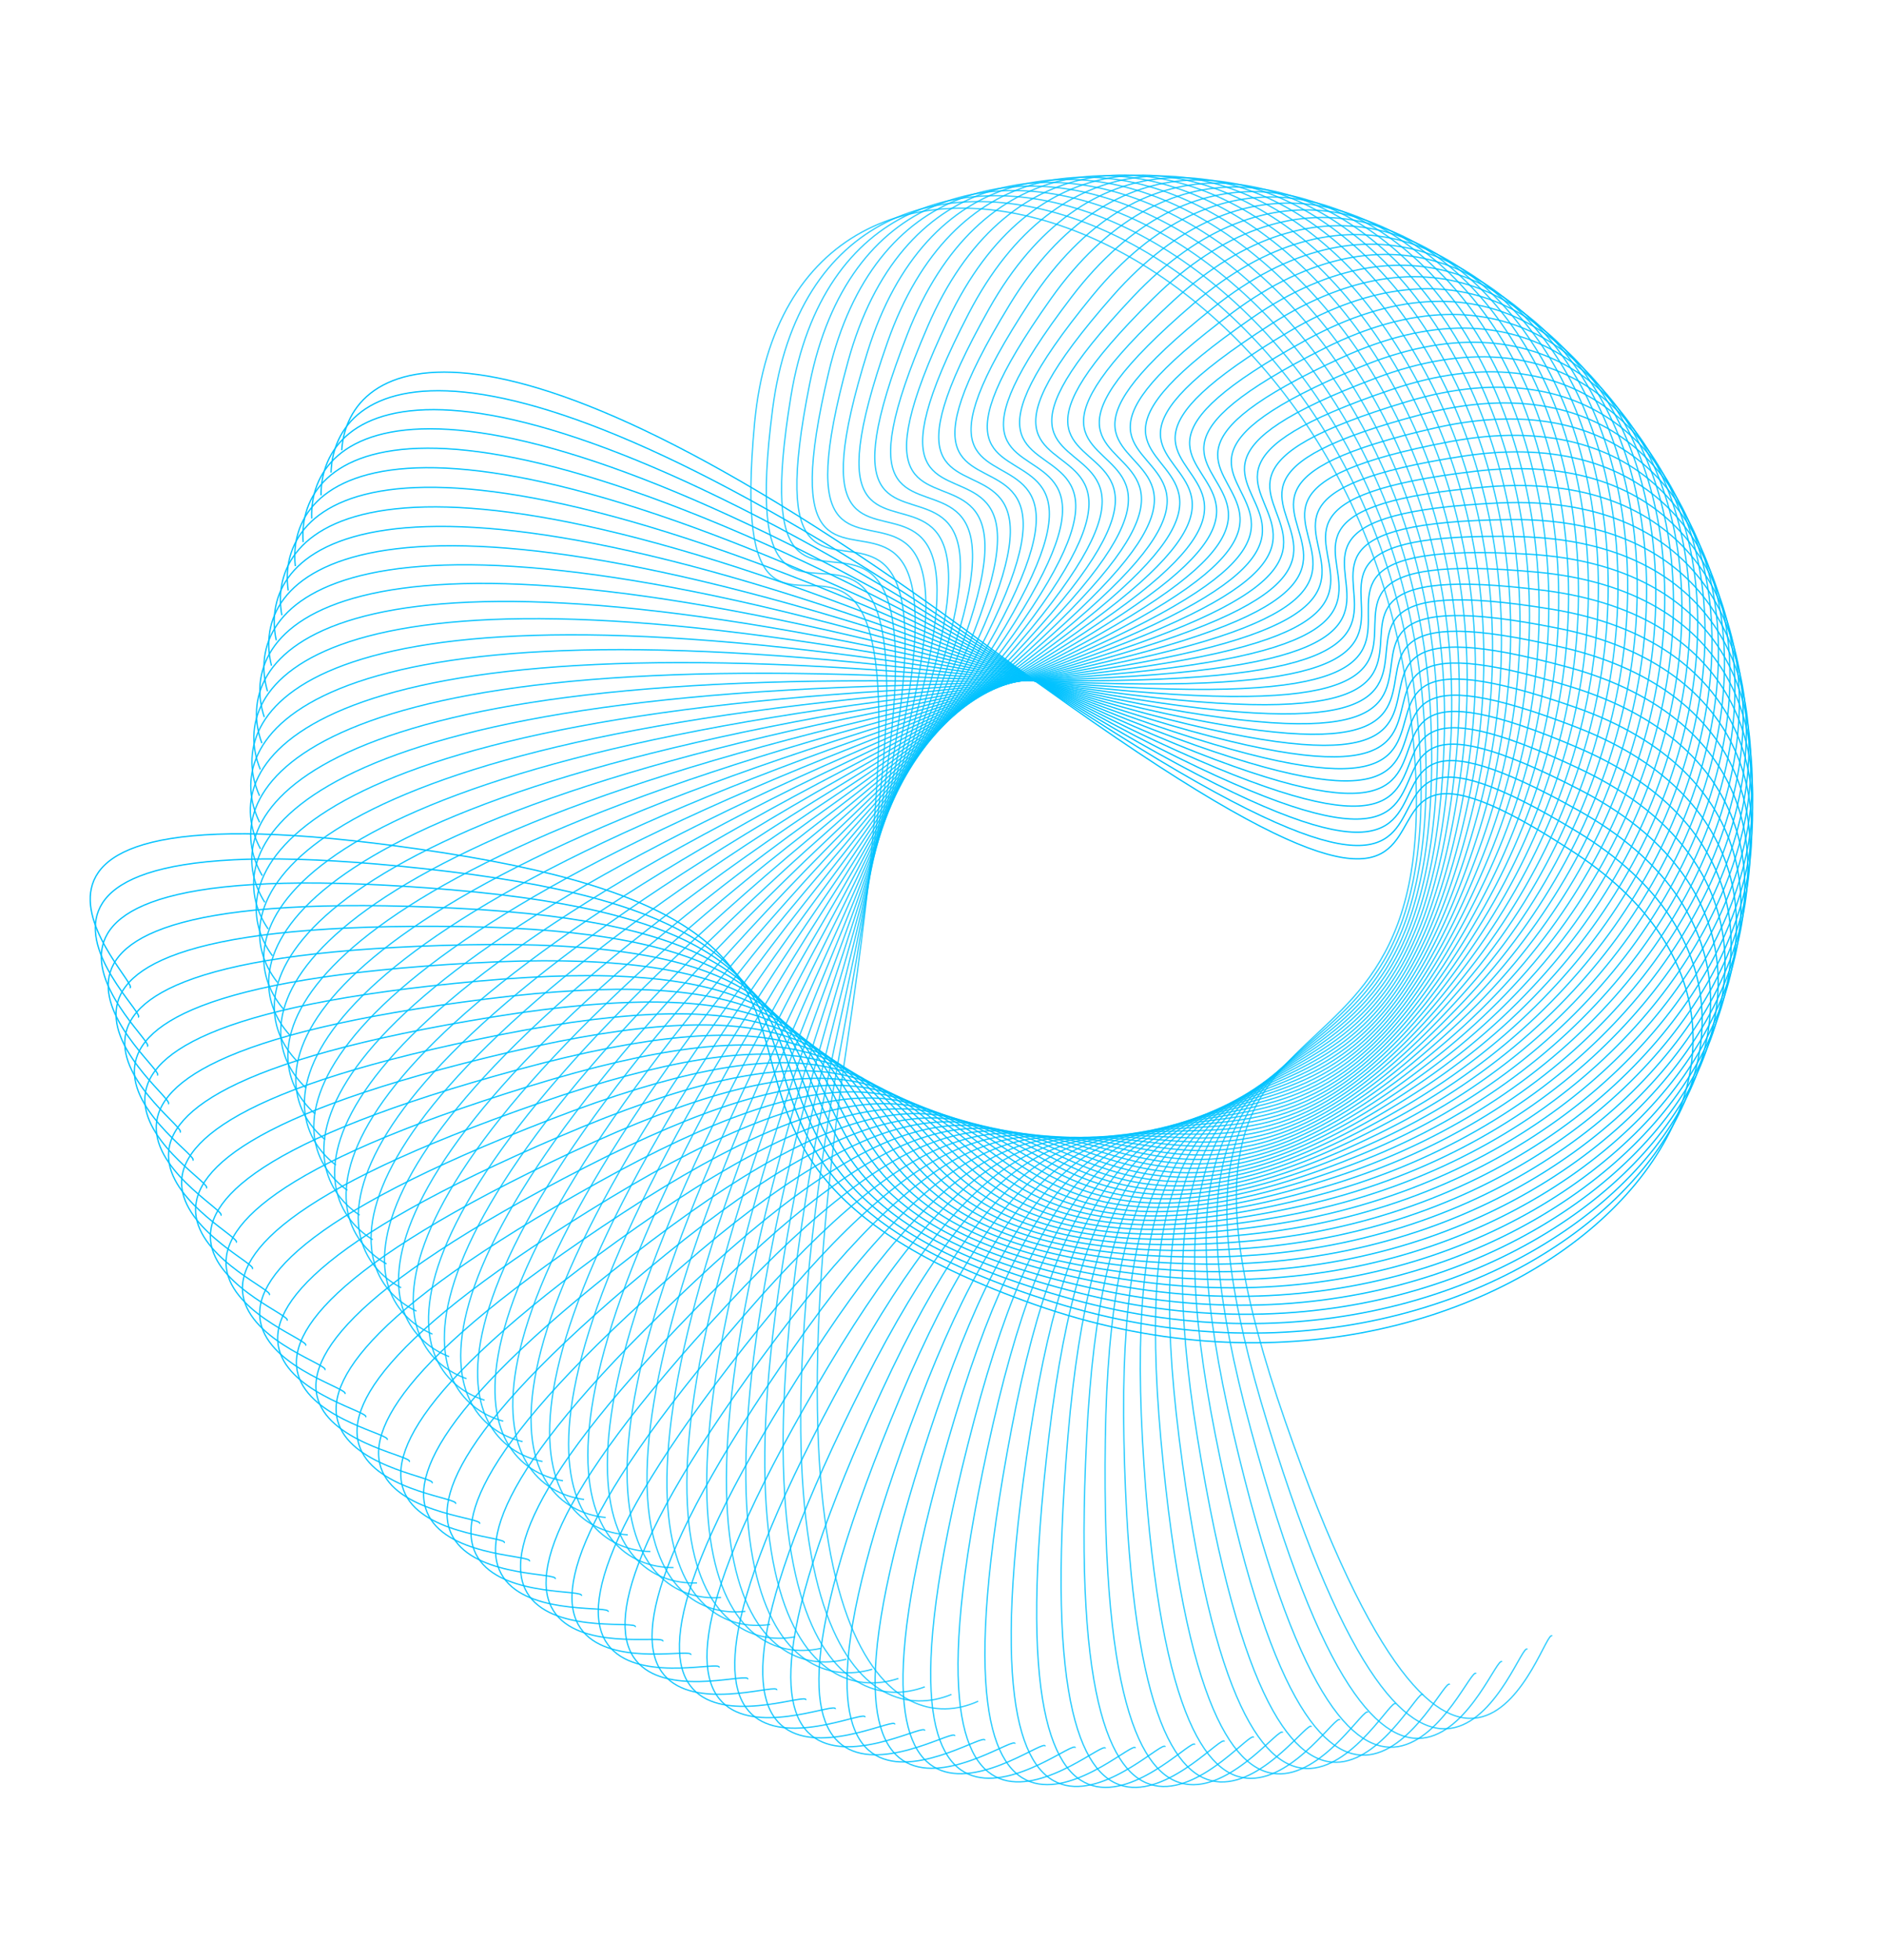 <?xml version="1.0" encoding="UTF-8"?> <svg xmlns="http://www.w3.org/2000/svg" width="1448" height="1506" viewBox="0 0 1448 1506" fill="none"> <path opacity="0.8" d="M1192.98 1257.04C1186.12 1247.61 1125.06 1486.74 987.832 1092.04C850.603 697.347 1137.55 900.714 1081.17 528.123C1024.79 155.532 607.812 26.843 579.965 324.956C552.117 623.069 740.311 205.997 651.418 799.408C580.303 1274.14 688.699 1335.68 751.786 1307.11" stroke="#00C2FF"></path> <path opacity="0.803" d="M1173.91 1267.25C1167.38 1257.58 1098.02 1494.44 974.65 1095.19C851.279 695.948 1130.96 909.206 1087.61 534.875C1044.27 160.543 632.037 17.38 593.802 314.34C555.567 611.299 758.202 201.049 648.653 790.996C561.014 1262.95 667.196 1328.24 731.242 1301.9" stroke="#00C2FF"></path> <path opacity="0.807" d="M1154.42 1276.88C1148.23 1267 1070.64 1501.29 961.279 1097.98C851.917 694.673 1123.98 917.561 1093.73 541.945C1063.48 166.329 656.49 8.866 607.915 304.311C559.339 599.755 776.169 196.827 646.098 782.591C542.041 1251.2 645.879 1320.16 710.806 1296.06" stroke="#00C2FF"></path> <path opacity="0.81" d="M1134.53 1285.92C1128.69 1275.82 1042.98 1507.27 947.757 1100.39C852.537 693.507 1116.66 925.755 1099.53 549.312C1082.41 172.869 681.163 1.298 622.307 294.868C563.45 588.437 794.209 193.321 643.775 774.189C523.427 1238.88 624.795 1311.42 690.523 1289.61" stroke="#00C2FF"></path> <path opacity="0.814" d="M1114.25 1294.33C1108.76 1284.04 1015.02 1512.35 934.059 1102.39C853.097 692.439 1108.95 933.763 1104.97 556.951C1101 180.14 705.985 -5.329 636.919 286.007C567.853 577.343 812.261 190.522 641.646 765.786C505.154 1226 603.929 1302.03 670.378 1282.52" stroke="#00C2FF"></path> <path opacity="0.817" d="M1093.62 1302.12C1088.5 1291.64 986.846 1516.54 920.24 1104.01C853.633 691.477 1100.91 941.583 1110.09 564.862C1119.26 188.141 730.963 -11.001 651.772 277.748C572.58 566.496 830.339 188.44 639.752 757.399C487.282 1212.57 583.343 1292 650.433 1274.82" stroke="#00C2FF"></path> <path opacity="0.82" d="M1072.66 1309.27C1067.9 1298.62 958.466 1519.83 906.297 1105.23C854.129 690.628 1092.53 949.211 1114.84 573.04C1137.16 196.869 756.049 -15.703 666.829 270.106C577.609 555.915 848.404 187.085 638.077 749.046C469.814 1198.62 563.045 1281.35 630.694 1266.53" stroke="#00C2FF"></path> <path opacity="0.824" d="M1051.38 1315.76C1047 1304.95 929.908 1522.21 892.24 1106.04C854.573 689.868 1083.8 956.614 1119.23 581.451C1154.66 206.288 781.204 -19.455 682.063 263.066C582.923 545.587 866.426 186.432 636.614 740.71C452.764 1184.13 543.051 1270.07 611.176 1257.62" stroke="#00C2FF"></path> <path opacity="0.827" d="M1029.8 1321.59C1025.81 1310.63 901.205 1523.68 878.085 1106.44C854.965 689.21 1074.74 963.793 1123.25 590.095C1171.75 216.397 806.395 -22.242 697.455 256.647C588.515 535.536 884.38 186.494 635.364 732.415C436.151 1169.15 523.383 1258.19 591.901 1248.12" stroke="#00C2FF"></path> <path opacity="0.831" d="M1007.96 1326.75C1004.35 1315.66 872.384 1524.22 863.839 1106.44C855.294 688.65 1065.36 970.736 1126.87 598.959C1188.39 227.181 831.584 -24.063 712.977 250.854C594.37 525.771 902.236 187.267 634.319 724.165C419.986 1153.68 504.058 1245.71 572.886 1238.04" stroke="#00C2FF"></path> <path opacity="0.834" d="M985.862 1331.24C982.64 1320.03 843.479 1523.86 849.52 1106.03C855.561 688.2 1055.65 977.445 1130.1 608.041C1204.56 238.637 856.739 -24.907 728.609 245.704C600.48 516.314 919.972 188.76 633.481 715.981C404.289 1137.76 485.098 1232.66 554.151 1227.4" stroke="#00C2FF"></path> <path opacity="0.837" d="M963.561 1335.02C960.732 1323.71 814.542 1522.56 835.161 1105.19C855.781 687.83 1045.65 983.882 1132.95 617.301C1220.25 250.72 881.844 -24.801 744.349 241.172C606.854 507.146 937.583 190.942 632.867 707.843C389.094 1121.36 466.541 1219.03 535.736 1216.18" stroke="#00C2FF"></path> <path opacity="0.841" d="M941.057 1338.12C938.625 1326.72 785.584 1520.34 820.757 1103.95C855.929 687.564 1035.35 990.062 1135.39 626.751C1235.43 263.441 906.847 -23.724 760.154 237.29C613.46 498.303 955.022 193.834 632.452 699.786C374.396 1104.55 448.388 1204.86 517.641 1204.42" stroke="#00C2FF"></path> <path opacity="0.844" d="M918.387 1340.51C916.354 1329.03 756.649 1517.2 806.332 1102.29C856.015 687.378 1024.77 995.954 1137.43 636.356C1250.09 276.758 931.726 -21.698 776.012 234.036C620.299 489.771 972.279 197.408 632.248 691.794C360.223 1087.3 430.669 1190.14 499.895 1192.12" stroke="#00C2FF"></path> <path opacity="0.847" d="M895.564 1342.19C893.933 1330.64 727.759 1513.12 791.891 1100.19C856.024 687.273 1013.91 1001.55 1139.05 646.103C1264.19 290.656 956.435 -18.73 791.891 231.414C627.348 481.559 989.317 201.658 632.239 683.876C346.577 1069.65 413.391 1174.88 482.506 1179.27" stroke="#00C2FF"></path> <path opacity="0.851" d="M872.625 1343.15C871.399 1331.56 698.957 1508.12 777.462 1097.69C855.966 687.26 1002.79 1006.86 1140.26 655.992C1277.73 305.129 980.955 -14.809 807.782 229.441C634.608 473.691 1006.13 206.593 632.436 676.055C333.484 1051.62 396.585 1159.12 465.504 1165.93" stroke="#00C2FF"></path> <path opacity="0.854" d="M849.586 1343.41C848.765 1331.77 670.266 1502.21 763.047 1094.77C855.827 687.328 991.406 1011.85 1141.04 666.001C1290.67 320.149 1005.24 -9.951 823.65 228.107C642.058 466.164 1022.67 212.194 632.824 668.329C320.948 1033.24 380.258 1142.87 448.898 1152.08" stroke="#00C2FF"></path> <path opacity="0.858" d="M826.469 1342.93C826.054 1331.28 641.716 1495.39 748.66 1091.43C855.603 687.474 979.773 1016.53 1141.38 676.114C1302.99 335.695 1029.26 -4.165 839.472 227.409C649.682 458.984 1038.93 218.452 633.399 660.704C308.978 1014.51 364.426 1126.14 432.703 1137.74" stroke="#00C2FF"></path> <path opacity="0.861" d="M803.322 1341.74C803.314 1330.08 613.361 1487.66 734.337 1087.68C855.313 687.7 967.924 1020.89 1141.32 686.32C1314.71 351.748 1053 2.542 855.248 227.352C657.492 452.162 1054.89 225.362 634.179 653.191C297.608 995.455 349.126 1108.96 416.957 1122.93" stroke="#00C2FF"></path> <path opacity="0.864" d="M780.138 1339.82C780.537 1328.16 585.2 1479.02 720.062 1083.5C854.923 687.991 955.837 1024.91 1140.8 696.594C1325.76 368.277 1076.41 10.15 870.924 227.922C665.443 445.694 1070.52 232.9 635.128 645.786C286.817 976.095 334.343 1091.33 401.644 1107.66" stroke="#00C2FF"></path> <path opacity="0.868" d="M756.957 1337.18C757.764 1325.54 557.281 1469.49 705.864 1078.92C854.446 688.357 943.54 1028.59 1139.85 706.931C1336.15 385.269 1099.45 18.659 886.493 229.126C673.537 439.594 1085.79 241.067 636.258 638.507C276.631 956.459 320.106 1073.28 386.797 1091.95" stroke="#00C2FF"></path> <path opacity="0.871" d="M733.807 1333.82C735.019 1322.22 529.635 1459.08 691.758 1073.94C853.88 688.797 931.046 1031.93 1138.46 717.32C1345.87 402.705 1122.11 28.057 901.935 230.964C681.763 433.872 1100.69 249.853 637.565 631.362C267.061 936.57 306.432 1054.84 372.431 1075.82" stroke="#00C2FF"></path> <path opacity="0.875" d="M710.714 1329.73C712.33 1318.18 502.295 1447.78 677.76 1068.53C853.225 689.286 918.368 1034.91 1136.64 727.724C1354.9 420.539 1144.35 38.31 917.228 233.41C690.11 428.51 1115.21 259.224 639.045 624.337C258.116 916.428 293.336 1036 358.562 1059.27" stroke="#00C2FF"></path> <path opacity="0.878" d="M687.705 1324.94C689.723 1313.45 475.293 1435.65 663.886 1062.76C852.48 689.862 905.522 1037.55 1134.38 738.167C1363.23 438.787 1166.14 49.442 932.354 236.497C698.565 423.552 1129.31 269.205 640.698 617.478C249.806 896.097 280.832 1016.82 345.206 1042.36" stroke="#00C2FF"></path> <path opacity="0.881" d="M664.792 1319.42C667.21 1308.01 448.646 1422.65 650.138 1056.56C851.631 690.475 892.506 1039.8 1131.67 748.589C1370.83 457.378 1187.45 61.392 947.279 240.174C707.104 418.956 1142.98 279.735 642.504 610.744C242.127 875.551 268.92 997.287 332.364 1025.05" stroke="#00C2FF"></path> <path opacity="0.885" d="M642.013 1313.17C644.827 1301.86 422.395 1408.8 636.542 1049.97C850.688 691.137 879.347 1041.68 1128.53 758.989C1377.71 476.302 1208.26 74.158 961.992 244.449C715.724 414.739 1156.19 290.816 644.47 604.157C235.095 854.829 257.624 977.426 320.061 1007.39" stroke="#00C2FF"></path> <path opacity="0.888" d="M619.388 1306.24C622.596 1295.02 396.567 1394.14 623.106 1043C849.645 691.86 866.053 1043.19 1124.95 769.367C1383.84 495.549 1228.53 87.736 976.471 249.328C724.41 410.921 1168.93 302.444 646.589 597.736C228.715 833.969 246.951 957.277 308.304 989.402" stroke="#00C2FF"></path> <path opacity="0.892" d="M596.941 1298.6C600.538 1287.5 371.188 1378.67 609.843 1035.65C848.498 692.631 852.635 1044.31 1120.93 779.699C1389.22 515.083 1248.24 102.097 990.691 254.795C733.144 407.492 1181.18 314.595 648.851 591.477C222.987 812.983 236.909 936.852 297.103 971.099" stroke="#00C2FF"></path> <path opacity="0.895" d="M574.693 1290.26C578.676 1279.3 346.284 1362.4 596.765 1027.92C847.245 693.444 839.106 1045.06 1116.47 789.966C1393.84 534.875 1267.35 117.221 1004.63 260.837C741.913 404.453 1192.92 327.249 651.25 585.384C217.915 791.893 227.506 916.173 286.468 952.499" stroke="#00C2FF"></path> <path opacity="0.898" d="M552.669 1281.24C557.032 1270.43 321.881 1345.37 583.883 1019.84C845.884 694.301 825.479 1045.42 1111.58 800.16C1397.68 554.904 1285.84 133.091 1018.27 267.45C750.701 401.81 1204.13 340.393 653.779 579.467C213.501 770.726 218.749 895.265 276.407 933.627" stroke="#00C2FF"></path> <path opacity="0.902" d="M530.917 1271.54C535.654 1260.88 298.031 1327.57 571.234 1011.38C844.437 695.188 811.79 1045.38 1106.27 810.255C1400.76 575.133 1303.71 149.673 1031.62 274.613C759.52 399.553 1214.81 353.997 656.457 573.719C209.772 749.496 210.67 874.143 266.955 914.493" stroke="#00C2FF"></path> <path opacity="0.905" d="M509.421 1261.16C514.528 1250.68 274.722 1309.03 558.794 1002.57C842.865 696.104 798.017 1044.94 1100.53 820.239C1403.04 595.537 1320.9 166.95 1044.61 282.318C768.317 397.685 1224.92 368.047 659.238 568.149C206.691 728.23 203.239 852.831 258.081 895.122" stroke="#00C2FF"></path> <path opacity="0.908" d="M488.217 1250.13C493.686 1239.83 251.99 1289.79 546.583 993.422C841.177 697.057 784.182 1044.12 1094.35 830.109C1404.52 616.101 1337.39 184.909 1057.24 290.564C777.09 396.219 1234.45 382.534 662.128 562.772C204.27 706.961 196.471 831.367 249.804 875.546" stroke="#00C2FF"></path> <path opacity="0.912" d="M467.344 1238.45C473.17 1228.35 229.877 1269.84 534.634 983.935C839.392 698.032 770.319 1042.89 1087.77 839.838C1405.21 636.786 1353.18 203.513 1069.51 299.327C785.842 395.14 1243.4 397.425 665.138 557.579C202.527 685.702 190.391 809.76 242.149 855.773" stroke="#00C2FF"></path> <path opacity="0.915" d="M446.815 1226.14C452.989 1216.25 208.397 1249.22 522.947 974.127C837.496 699.034 756.43 1041.27 1080.77 849.422C1405.11 657.572 1368.23 222.748 1081.39 308.603C794.55 394.458 1251.75 412.711 668.25 552.586C201.45 664.486 184.991 788.044 235.112 835.836" stroke="#00C2FF"></path> <path opacity="0.919" d="M426.648 1213.19C433.164 1203.52 187.57 1227.94 511.529 963.988C835.487 700.04 742.527 1039.24 1073.36 858.827C1404.2 678.413 1382.52 242.566 1092.86 318.358C803.197 394.151 1259.48 428.348 671.456 547.775C201.034 643.315 180.274 766.224 228.696 815.736" stroke="#00C2FF"></path> <path opacity="0.922" d="M406.872 1199.64C413.722 1190.2 167.425 1206.03 500.398 953.552C833.371 701.071 728.629 1036.82 1065.56 868.062C1402.49 699.305 1396.03 262.966 1103.9 328.604C811.776 394.241 1266.59 444.342 674.753 543.173C201.284 622.239 176.247 744.348 222.912 795.519" stroke="#00C2FF"></path> <path opacity="0.925" d="M387.499 1185.49C394.675 1176.3 147.976 1183.52 489.557 942.815C831.139 702.109 714.743 1034 1057.36 877.102C1399.98 720.206 1408.75 283.907 1114.51 339.31C820.265 394.712 1273.05 460.655 678.128 538.772C202.188 601.265 172.904 722.426 217.755 775.194" stroke="#00C2FF"></path> <path opacity="0.929" d="M368.551 1170.76C376.043 1161.82 129.242 1160.43 479.016 931.79C828.79 703.151 700.883 1030.78 1048.77 885.932C1396.65 741.089 1420.64 305.363 1124.65 350.462C828.651 395.562 1278.86 477.267 681.573 534.573C203.742 580.419 170.248 700.484 213.23 754.786" stroke="#00C2FF"></path> <path opacity="0.932" d="M350.057 1155.45C357.856 1146.77 111.254 1136.77 468.795 920.48C826.335 704.188 687.072 1027.15 1039.8 894.535C1392.53 761.921 1431.71 327.297 1134.32 362.039C836.93 396.781 1284.02 494.149 685.091 530.575C205.95 559.716 168.287 678.539 209.347 734.308" stroke="#00C2FF"></path> <path opacity="0.936" d="M332.039 1139.59C340.136 1131.19 94.033 1112.59 458.904 908.906C823.775 705.224 673.326 1023.13 1030.47 902.905C1387.61 782.681 1441.93 349.69 1143.51 374.032C845.093 398.374 1288.51 511.285 688.676 526.787C208.811 539.189 167.023 656.625 206.112 713.793" stroke="#00C2FF"></path> <path opacity="0.939" d="M314.496 1123.21C322.881 1115.1 77.578 1087.92 449.335 897.096C821.092 706.271 659.639 1018.73 1020.76 911.045C1381.88 803.359 1451.28 372.527 1152.19 386.44C853.105 400.353 1292.31 528.67 692.303 523.229C212.297 518.876 166.436 634.782 203.506 693.279" stroke="#00C2FF"></path> <path opacity="0.942" d="M297.46 1106.29C306.123 1098.48 61.917 1062.76 440.108 885.023C818.298 707.289 646.039 1013.92 1010.7 918.906C1375.35 823.888 1459.75 395.741 1160.36 399.207C860.968 402.674 1295.43 546.241 695.975 519.863C216.413 498.761 166.535 612.996 201.542 672.751" stroke="#00C2FF"></path> <path opacity="0.946" d="M280.945 1088.88C289.875 1081.38 47.065 1037.15 431.228 872.723C815.391 708.296 632.536 1008.73 1000.29 926.499C1368.04 844.266 1467.33 419.325 1168 412.34C868.666 405.356 1297.85 563.998 699.684 516.715C221.151 478.889 167.316 591.314 200.216 652.255" stroke="#00C2FF"></path> <path opacity="0.949" d="M264.976 1070.99C274.163 1063.8 33.044 1011.13 422.712 860.21C812.379 709.29 619.15 1003.16 989.546 933.813C1359.94 864.464 1474 443.247 1175.1 425.82C876.194 408.393 1299.58 581.917 703.428 513.788C226.507 459.284 168.782 569.762 199.534 631.814" stroke="#00C2FF"></path> <path opacity="0.953" d="M249.563 1052.63C258.995 1045.77 19.861 984.718 414.558 847.488C809.255 710.259 605.887 997.208 978.478 940.828C1351.07 884.448 1479.76 467.469 1181.65 439.621C883.532 411.773 1300.6 599.967 707.193 511.074C232.465 439.959 170.919 548.355 199.487 611.442" stroke="#00C2FF"></path> <path opacity="0.956" d="M234.72 1033.84C244.386 1027.31 7.529 957.951 406.775 834.58C806.02 711.209 592.762 990.886 967.094 947.543C1341.43 904.201 1484.59 491.966 1187.63 453.732C890.669 415.497 1300.92 618.132 710.972 508.583C239.015 420.944 173.724 527.126 200.073 591.172" stroke="#00C2FF"></path> <path opacity="0.959" d="M220.459 1014.63C230.347 1008.44 -3.945 930.853 399.363 821.49C802.671 712.128 579.782 984.192 955.399 953.94C1331.01 923.688 1488.48 516.701 1193.03 468.126C897.589 419.55 1300.52 636.38 714.753 506.309C246.141 402.252 177.184 506.09 201.282 571.017" stroke="#00C2FF"></path> <path opacity="0.963" d="M206.813 995.001C216.91 989.163 -14.531 903.447 392.348 808.226C799.227 713.006 566.979 977.125 943.423 960C1319.87 942.876 1491.44 541.632 1197.87 482.775C904.298 423.919 1299.41 654.678 718.545 504.243C253.851 383.896 181.312 485.264 203.129 550.992" stroke="#00C2FF"></path> <path opacity="0.966" d="M193.776 974.996C204.071 969.513 -24.238 875.772 385.716 794.809C795.67 713.847 554.346 969.7 931.158 965.724C1307.97 961.747 1493.44 566.735 1202.1 497.669C910.766 428.603 1297.59 673.011 722.323 502.396C262.112 365.904 186.08 464.679 205.59 531.128" stroke="#00C2FF"></path> <path opacity="0.969" d="M181.366 954.641C191.846 949.521 -33.053 847.869 379.477 781.263C792.008 714.657 541.902 961.932 918.622 971.109C1295.34 980.285 1494.49 591.987 1205.74 512.795C916.988 433.604 1295.04 691.363 726.085 500.775C270.917 348.305 191.484 444.367 208.663 511.456" stroke="#00C2FF"></path> <path opacity="0.973" d="M169.602 933.937C180.254 929.186 -40.96 819.747 373.644 767.579C788.247 715.41 529.664 953.806 905.835 976.124C1282.01 998.442 1494.58 617.331 1208.77 528.11C922.96 438.89 1291.79 709.686 729.829 499.358C280.26 331.096 197.522 424.327 212.35 491.975" stroke="#00C2FF"></path> <path opacity="0.976" d="M158.479 912.923C169.291 908.547 -47.969 791.454 368.203 753.787C784.374 716.12 517.628 945.347 892.791 980.779C1267.95 1016.21 1493.7 642.751 1211.18 543.61C928.656 444.47 1287.81 727.973 733.532 498.161C290.109 314.311 204.168 404.598 216.626 472.722" stroke="#00C2FF"></path> <path opacity="0.98" d="M148.041 891.625C158.999 887.629 -54.042 763.025 363.19 739.905C780.423 716.785 505.84 936.563 879.538 985.067C1253.24 1033.57 1491.87 668.216 1212.99 559.276C934.097 450.335 1283.14 746.2 737.218 497.184C300.481 297.971 211.442 385.204 221.515 453.722" stroke="#00C2FF"></path> <path opacity="0.983" d="M138.259 870.051C149.35 866.44 -59.213 734.478 358.572 725.933C776.358 717.388 494.271 927.449 866.049 988.965C1237.83 1050.48 1489.07 693.678 1214.15 575.071C939.237 456.464 1277.74 764.33 740.843 496.413C311.325 282.08 219.295 366.152 226.97 434.979" stroke="#00C2FF"></path> <path opacity="0.986" d="M129.153 848.245C140.363 845.023 -63.467 705.862 354.362 711.903C772.191 717.944 482.945 918.032 852.35 992.486C1221.75 1066.94 1485.3 719.121 1214.69 590.992C944.077 462.863 1271.63 782.355 744.41 495.864C322.633 266.672 227.726 347.48 232.994 416.534" stroke="#00C2FF"></path> <path opacity="0.99" d="M120.75 826.209C132.066 823.38 -66.784 677.191 350.58 697.81C767.944 718.429 471.892 908.301 838.472 995.601C1205.05 1082.9 1480.57 744.493 1214.6 606.998C948.627 469.502 1264.83 800.231 747.93 495.515C334.409 251.742 236.74 329.19 239.595 398.385" stroke="#00C2FF"></path> <path opacity="0.993" d="M113.032 803.979C124.439 801.546 -69.187 648.506 347.203 683.679C763.593 718.851 461.094 898.275 824.405 998.316C1187.72 1098.36 1474.88 769.769 1213.87 623.075C952.853 476.382 1257.32 817.944 751.371 495.374C346.609 237.318 246.296 311.31 246.735 380.563" stroke="#00C2FF"></path> <path opacity="0.997" d="M106.025 781.582C117.511 779.549 -70.657 619.845 344.252 669.528C759.161 719.21 450.585 887.968 810.183 1000.63C1169.78 1113.29 1468.24 794.921 1212.5 639.208C956.768 483.494 1249.13 835.474 754.745 495.443C359.237 223.418 256.402 293.864 254.424 363.09" stroke="#00C2FF"></path> <path d="M99.727 759.025C111.277 757.394 -71.203 591.22 341.719 655.352C754.641 719.485 440.364 877.371 795.811 1002.51C1151.26 1127.65 1460.64 819.896 1210.5 655.352C960.355 490.809 1240.26 852.778 758.038 495.7C372.264 210.038 267.034 276.852 262.64 345.967" stroke="#00C2FF"></path> </svg> 